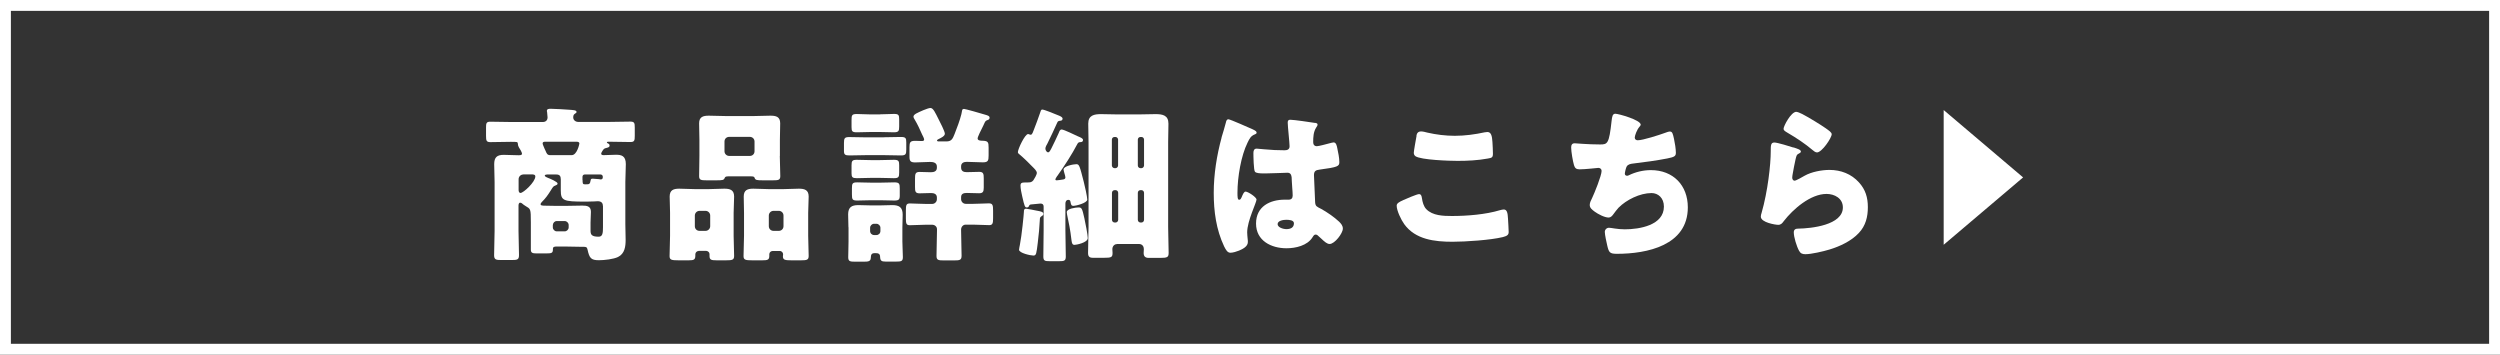 <?xml version="1.0" encoding="UTF-8"?>
<svg id="_レイヤー_2" data-name="レイヤー 2" xmlns="http://www.w3.org/2000/svg" viewBox="0 0 257.18 36.5">
  <rect x="0" y="0" width="257.18" height="36.5" fill="#333333" stroke="none"/>
  <defs>
    <style>
      .cls-1 {
        fill: none;
        stroke: #fff;
        stroke-miterlimit: 10;
        stroke-width: 1.12px;
      }

      .cls-2 {
        fill: #fff;
      }
    </style>
  </defs>
  <g id="_デザイン" data-name="デザイン">
    <g>
      <g>
        <path class="cls-2" d="M61.84,15.8c0,.14.15.16.26.16.43,0,.84-.04,1.27-.04.53,0,1.01.09,1.01.96,0,.62-.05,1.24-.05,1.84v4.33c0,.53.03,1.07.03,1.62,0,.69-.09,1.43-.79,1.77-.45.22-1.39.33-1.96.33-.81,0-.98-.22-1.17-1.1-.05-.26-.17-.28-.41-.28h-.21c-.57,0-1.15-.03-1.72-.03h-.77c-.31,0-.45.02-.45.26,0,.4-.09.45-.69.45h-1.01c-.41,0-.57-.07-.57-.38v-2.8c0-1.46-.03-1.38-.55-1.7-.14-.09-.24-.15-.33-.24-.05-.05-.14-.1-.22-.1-.14,0-.17.19-.17.29v2.63c0,.83.05,1.65.05,2.47,0,.48-.17.51-.79.51h-1c-.57,0-.77-.03-.77-.5,0-.82.05-1.67.05-2.49v-5.03c0-.62-.04-1.22-.04-1.84,0-.71.29-.96.98-.96.5,0,1,.04,1.5.04.19,0,.38,0,.38-.16,0-.14-.22-.5-.33-.67-.07-.12-.09-.22-.1-.38-.02-.17-.07-.17-.74-.17s-1.38.03-2.08.03c-.41,0-.45-.15-.45-.64v-.86c0-.43.03-.6.43-.6.69,0,1.39.03,2.1.03h3.32c.28,0,.48-.17.48-.48,0-.1-.03-.43-.05-.55-.02-.05-.02-.09-.02-.12,0-.21.24-.21.4-.21.43,0,1.46.07,1.91.1.34.03.74.03.74.22,0,.09-.05.12-.17.19-.16.09-.17.26-.17.39,0,.26.24.45.5.45h3.3c.7,0,1.39-.03,2.08-.03.41,0,.45.15.45.6v.86c0,.48-.03.64-.45.64-.69,0-1.38-.03-2.08-.03h-.22c-.05,0-.12.02-.12.07,0,.04.05.07.09.09.1.05.19.1.19.24s-.12.19-.33.24c-.22.05-.27.09-.41.31-.05.09-.12.19-.12.27ZM53.83,17.95c-.26,0-.48.22-.48.48v1.13c0,.1.04.29.19.29.31,0,1.53-1.13,1.53-1.7,0-.19-.21-.21-.36-.21h-.88ZM62.02,21.18c0-.34-.21-.48-.53-.48-.03,0-.58.04-1.12.04h-.21c-2.22,0-2.47-.1-2.47-1.17v-1.12c0-.34-.12-.5-.46-.5h-.95c-.07,0-.24.02-.24.12,0,.09.26.21.36.24.15.05.96.39.96.57,0,.12-.14.17-.24.21-.21.07-.24.15-.48.53-.29.46-.5.76-.89,1.15-.05.05-.14.15-.14.24,0,.12.12.15.52.15.36,0,.79.02,1.15.02h.83c.58,0,1.19-.03,1.79-.03.46,0,.89.05.89.64,0,.36-.04.74-.04,1.1v.79c0,.4.04.67.83.67.41,0,.45-.36.45-.98v-2.18ZM56.08,14.58c-.12,0-.26.02-.26.17,0,.09.12.36.21.57.03.08.05.12.09.19.1.24.17.45.46.45h2.23c.55,0,.79-1.13.79-1.19,0-.17-.16-.19-.29-.19h-3.23ZM56.87,23.39c0,.22.19.41.41.41h.81c.22,0,.41-.19.41-.41v-.24c0-.22-.19-.41-.41-.41h-.81c-.22,0-.39.17-.41.41v.24ZM59.93,18.51c0,.36.02.45.22.45h.15c.29,0,.4,0,.46-.41.02-.12.05-.17.22-.17.12,0,.51.03.64.05.1.02.12.03.17.03.14,0,.22-.07.22-.22v-.07c0-.12-.1-.22-.22-.22h-1.65c-.12,0-.22.1-.22.24v.33Z"/>
        <path class="cls-2" d="M71.87,25.82c-.19,0-.34.16-.34.34v.14c0,.41-.15.48-.67.48h-1.05c-.72,0-.93-.04-.93-.43,0-.71.05-1.39.05-2.1v-2.35c0-.58-.04-1.13-.04-1.68,0-.67.4-.81.98-.81s1.19.05,1.77.05h1.12c.58,0,1.17-.05,1.75-.05s1.01.12,1.01.81c0,.57-.05,1.12-.05,1.68v2.35c0,.71.05,1.39.05,2.08,0,.41-.19.45-.84.45h-.95c-.57,0-.74-.05-.74-.45v-.19c0-.17-.14-.31-.33-.33h-.81ZM71.48,23.27c0,.29.22.48.48.48h.62c.26,0,.48-.22.48-.48v-1.1c0-.26-.22-.48-.48-.48h-.62c-.26,0-.48.22-.48.48v1.1ZM80.22,16.04c0,.69.05,1.38.05,2.08,0,.4-.19.43-.77.43h-1.01c-.64,0-.77-.02-.86-.24-.02-.09-.05-.17-.38-.17h-2.32c-.33,0-.34.09-.38.17-.09.22-.22.24-.86.24h-1c-.57,0-.77-.03-.77-.43,0-.65.03-1.37.03-2.08v-1.67c0-.57-.03-1.13-.03-1.68,0-.67.41-.79,1-.79s1.2.04,1.79.04h2.77c.58,0,1.19-.04,1.77-.04s1.01.1,1.01.79c0,.57-.03,1.12-.03,1.68v1.67ZM74.53,15.56c0,.27.22.48.48.48h2.13c.28,0,.48-.21.48-.48v-1c0-.27-.21-.48-.48-.48h-2.13c-.26,0-.48.19-.48.48v1ZM79.48,25.82c-.19,0-.34.16-.34.33v.17c0,.41-.17.46-.74.46h-1c-.7,0-.91-.04-.91-.43,0-.71.05-1.39.05-2.1v-2.35c0-.58-.03-1.13-.03-1.68,0-.67.39-.81.98-.81s1.19.05,1.77.05h1.17c.58,0,1.17-.05,1.75-.05s1.01.12,1.01.81c0,.57-.05,1.12-.05,1.68v2.35c0,.71.05,1.39.05,2.08,0,.41-.19.45-.81.45h-.95c-.67,0-.89-.04-.89-.41,0-.07.02-.14.02-.21,0-.15-.12-.34-.34-.34h-.74ZM79.09,23.27c0,.28.22.48.48.48h.55c.28,0,.48-.22.48-.48v-1.1c0-.26-.21-.48-.48-.48h-.55c-.26,0-.48.22-.48.48v1.1Z"/>
        <path class="cls-2" d="M90.92,14.12c.58,0,1.15-.03,1.74-.03.52,0,.57.12.57.57v.71c0,.5-.05.62-.57.62-.58,0-1.15-.03-1.74-.03h-1.79c-.57,0-1.15.03-1.74.03-.45,0-.57-.09-.57-.45v-.84c0-.48.07-.6.55-.6.58,0,1.17.02,1.75.03h1.79ZM87.28,23.38c0-.45-.03-.89-.03-1.32,0-.74.36-.96,1.05-.96.43,0,.86.03,1.29.03h.95c.41,0,.82-.03,1.25-.03.7,0,1.07.22,1.07.98,0,.45-.03.88-.03,1.31v1.46c0,.55.05,1.08.05,1.6,0,.43-.17.46-.72.46h-1.05c-.43,0-.55-.09-.57-.46,0-.38-.21-.41-.53-.41-.38,0-.41.16-.43.5-.02.34-.24.38-.72.38h-.88c-.53,0-.72-.03-.72-.45,0-.48.03-1.08.03-1.62v-1.46ZM90.54,11.76c.5,0,1-.04,1.43-.04.48,0,.53.12.53.57v.72c0,.46-.05.6-.55.6-.41,0-.91-.03-1.41-.03h-.98c-.48,0-.98.03-1.41.03-.48,0-.55-.1-.55-.53v-.7c0-.53.03-.65.55-.65.45,0,.93.04,1.41.04h.98ZM90.54,16.47c.48,0,.95-.03,1.43-.03s.53.14.53.57v.72c0,.48-.05.6-.55.6-.41,0-.91-.03-1.41-.03h-.98c-.48,0-.98.03-1.41.03-.46,0-.55-.1-.55-.5v-.82c0-.45.07-.57.53-.57s.96.03,1.43.03h.98ZM90.58,18.79c.52,0,1.01-.03,1.41-.03.53,0,.57.14.57.65v.69c0,.43-.09.53-.57.53-.43,0-.89-.03-1.41-.03h-.98c-.5,0-.96.03-1.39.03-.52,0-.57-.1-.57-.62v-.65c0-.48.05-.6.55-.6.41,0,.89.03,1.41.03h.98ZM89.51,23.77c0,.24.19.41.41.41h.24c.22,0,.41-.17.41-.41v-.34c0-.22-.19-.41-.41-.41h-.24c-.22,0-.41.19-.41.41v.34ZM99.15,11.2c.14,0,1.82.48,2.1.57.31.09.55.14.55.34,0,.14-.09.21-.21.24-.21.07-.24.15-.33.34-.02.05-.07.15-.12.26-.22.43-.57,1.13-.57,1.29,0,.22.28.24.55.24.53.02.58.17.58.71v.79c0,.55-.05.72-.6.72s-1.1-.05-1.65-.05c-.29,0-.58.1-.58.46v.12c0,.38.26.48.58.48.43,0,.86-.03,1.29-.03s.46.21.46.69v.94c0,.41-.09.57-.48.57s-.84-.03-1.25-.03c-.29,0-.6.05-.6.43v.21c0,.26.21.48.48.48h.77c.58,0,1.19-.05,1.61-.05.4,0,.43.21.43.76v.77c0,.48-.03.71-.39.71-.55,0-1.1-.05-1.65-.05h-.79c-.26,0-.46.24-.46.5v.09c0,.86.05,1.74.05,2.61,0,.45-.19.48-.79.48h-1.03c-.57,0-.76-.03-.76-.46,0-.88.05-1.75.05-2.63v-.12c0-.28-.24-.46-.5-.46h-.65c-.55,0-1.1.05-1.65.05-.36,0-.4-.19-.4-.71v-.81c0-.53.03-.72.41-.72.45,0,1.05.05,1.63.05h.67c.26,0,.48-.22.48-.48v-.19c0-.36-.31-.45-.6-.45-.4,0-.79.03-1.17.03-.45,0-.48-.19-.48-.67v-.79c0-.55.03-.74.48-.74.38,0,.76.03,1.15.03.31,0,.62-.09.62-.46v-.12c0-.43-.41-.48-.71-.48-.51,0-1.01.05-1.53.05-.46,0-.58-.14-.58-.57v-1c0-.52.09-.65.6-.65.22,0,.45.02.67.02.09,0,.24-.02.24-.14,0-.14-.14-.39-.21-.53-.24-.55-.46-1.03-.77-1.55-.07-.1-.12-.21-.12-.27,0-.14.09-.22.26-.33.31-.17,1.22-.58,1.49-.58.29,0,.5.5.83,1.15.14.28.65,1.25.65,1.5,0,.26-.45.45-.65.55-.07.03-.16.09-.16.15,0,.03.05.09.14.09h.84c.55,0,.65-.33.83-.76.24-.6.55-1.43.7-2.04.09-.38.05-.53.22-.53Z"/>
        <path class="cls-2" d="M108.76,18.1c-.05.09-.19.27-.19.36s.1.09.15.09c.09,0,.58-.07.67-.09.14-.03.21-.09.21-.22,0-.1-.07-.31-.1-.41-.03-.14-.09-.31-.09-.39,0-.36,1.03-.55,1.32-.55s.34.17.76,1.82c.09.33.36,1.55.36,1.82,0,.36-1.2.65-1.41.65-.22,0-.26-.1-.31-.38-.02-.1-.03-.24-.22-.24-.21,0-.31.17-.31.38v2.77c0,.89.04,1.79.04,2.68,0,.45-.17.48-.71.48h-.93c-.53,0-.67-.04-.67-.5,0-.89.03-1.77.03-2.66v-2.46c0-.22-.12-.31-.33-.31-.05,0-.81.07-.95.09-.17.02-.17.05-.24.19-.05.09-.12.12-.21.12-.19,0-.24-.1-.48-1.17-.07-.28-.17-.79-.17-1.07,0-.33.16-.33.67-.33.36,0,.48-.02.65-.22.1-.14.36-.58.36-.76,0-.21-.27-.46-.41-.6-.39-.41-1.03-1.03-1.39-1.32-.07-.05-.15-.12-.15-.22,0-.31.72-1.86,1.05-1.86.09,0,.15.07.28.07.15,0,.24-.33.31-.5.22-.57.43-1.12.62-1.68.09-.26.1-.41.26-.41.19,0,1.24.43,1.75.64.24.1.33.21.33.29,0,.14-.09.21-.22.22-.17.02-.26.02-.33.19-.33.72-.65,1.44-1.01,2.15-.09.15-.21.36-.21.53s.14.38.28.38.24-.22.33-.39c.26-.53.53-1.07.77-1.62.05-.14.12-.34.29-.34.24,0,1.37.57,1.67.7.28.12.53.21.53.38,0,.22-.22.22-.28.22-.1,0-.22.03-.29.17-.57,1.1-1.36,2.3-2.08,3.32ZM106.71,21.68c.34.07.62.1.62.33,0,.14-.12.19-.22.26-.12.07-.14.19-.14.33-.05.82-.1,1.51-.21,2.35-.14,1.13-.15,1.34-.45,1.34s-1.48-.26-1.48-.6c0-.09.07-.41.09-.52.19-.93.41-3.2.41-3.37,0-.21.03-.33.22-.33.12,0,.95.17,1.15.21ZM111.56,22.5c.09.36.34,1.68.34,1.99,0,.48-1.19.7-1.36.7-.22,0-.27-.15-.31-.45-.14-1.19-.26-1.72-.46-2.68-.02-.09-.03-.17-.03-.24,0-.36.95-.48,1.2-.48.34,0,.38.07.62,1.15ZM114.91,25.11c-.29,0-.48.24-.48.52,0,.14.02.26.02.39,0,.45-.12.5-.91.5h-1.1c-.38,0-.51-.14-.51-.5,0-.89.05-1.77.05-2.65v-8.76c0-.62-.03-1.25-.03-1.89,0-.86.6-.98,1.32-.98.55,0,1.1.03,1.67.03h2.22c.57,0,1.15-.03,1.72-.03.72,0,1.32.12,1.32.98,0,.64-.03,1.27-.03,1.89v8.76c0,.88.05,1.75.05,2.63,0,.46-.12.53-.88.53h-1.17c-.33,0-.52-.14-.52-.5,0-.14.02-.27.02-.41,0-.24-.14-.52-.5-.52h-2.25ZM114.75,17.3c.15,0,.27-.14.27-.28v-2.66c0-.15-.14-.27-.27-.27h-.09c-.16,0-.28.12-.28.27v2.66c0,.14.12.28.28.28h.09ZM114.67,19.56c-.16,0-.28.12-.28.28v2.77c0,.16.12.28.28.28h.09c.14,0,.27-.12.27-.28v-2.77c0-.16-.12-.28-.27-.28h-.09ZM117.42,17.3c.15,0,.27-.14.27-.28v-2.66c0-.15-.12-.27-.27-.27h-.09c-.16,0-.28.12-.28.27v2.66c0,.14.1.28.28.28h.09ZM117.33,19.56c-.17,0-.28.12-.28.28v2.77c0,.16.12.28.28.28h.09c.15,0,.27-.12.27-.28v-2.77c0-.16-.12-.28-.27-.28h-.09Z"/>
        <path class="cls-2" d="M125.66,14.15c.16-.55.31-.98.45-1.55.03-.16.09-.33.26-.33s2.18.89,2.49,1.03c.31.14.41.24.41.34s-.07.14-.15.17c-.45.17-.57.43-.79.88-.65,1.32-1.03,3.5-1.03,5.14,0,.36,0,.72.17.72.14,0,.19-.12.24-.22.17-.41.27-.62.43-.62.24,0,1.12.57,1.12.82,0,.31-.96,2.2-.96,3.37,0,.19.03.48.05.69.02.1.02.22.02.31,0,.46-.53.72-.91.88-.22.09-.62.22-.88.22-.31,0-.46-.28-.65-.65-.82-1.74-1.07-3.61-1.07-5.51s.31-3.85.81-5.69ZM135.32,12.64c.09.02.22.05.22.17,0,.09-.05.19-.14.31-.29.45-.31,1-.31,1.51,0,.24.12.41.38.41.19,0,1.01-.22,1.27-.29.12-.03.36-.1.45-.1.26,0,.33.34.38.6.1.46.21,1.01.21,1.43s-.15.52-2.04.77c-.38.05-.57.14-.57.57,0,.22.1,2.56.12,2.8.03.41.19.45.62.67.6.33,1.34.84,1.84,1.31.21.21.39.41.39.72,0,.48-.84,1.58-1.36,1.58-.26,0-.51-.22-.88-.57-.07-.07-.14-.12-.21-.19-.1-.1-.21-.21-.34-.21-.15,0-.21.09-.33.28-.53.86-1.74,1.13-2.68,1.13-1.56,0-3.13-.77-3.13-2.54s1.44-2.46,2.96-2.46h.4c.29,0,.41-.17.41-.43,0-.39-.09-1.2-.09-1.48,0-.58-.07-.86-.45-.86-.31,0-1.5.07-2.22.07h-.26c-.39,0-.74-.03-.86-.17-.14-.17-.16-1.62-.16-1.92,0-.22.05-.46.33-.46.1,0,.64.05.79.07.7.07,1.41.1,2.1.1.28,0,.5-.1.5-.41,0-.36-.19-2.06-.19-2.44,0-.21.07-.29.27-.29.36,0,2.13.26,2.56.33ZM131.43,23.05c0,.34.55.52.91.52.4,0,.77-.14.77-.6,0-.34-.53-.36-.79-.36s-.89.07-.89.45Z"/>
        <path class="cls-2" d="M144.34,20.59c.26-.12,1.43-.62,1.63-.62.22,0,.27.17.31.43.05.36.17.84.45,1.12.65.67,1.74.7,2.63.7,1.55,0,3.47-.15,4.95-.6.12-.03.27-.07.39-.07.33,0,.4.36.43.93.02.29.07,1.17.07,1.39,0,.31-.19.41-.6.52-1.27.31-3.85.48-5.17.48-1.84,0-3.83-.22-4.98-1.82-.31-.43-.77-1.38-.77-1.89,0-.24.24-.38.67-.57ZM145.71,13.98c.03-.21.12-.46.48-.46.19,0,.45.07.64.12.91.21,1.87.33,2.83.33,1.03,0,2.06-.14,3.08-.36.09-.02.19-.03.27-.03.4,0,.48.43.52,1.03.02.29.05.91.05,1.2,0,.4-.12.43-.53.5-1.03.19-2.08.24-3.11.24-.81,0-3.75-.09-4.33-.48-.12-.09-.17-.21-.17-.36,0-.17.21-1.34.28-1.72Z"/>
        <path class="cls-2" d="M168.79,12.79c0,.1-.07.17-.14.26-.26.29-.48.91-.48,1.1s.14.28.31.28c.53,0,2.23-.55,2.8-.76.14-.05.36-.14.5-.14.26,0,.31.22.43.77.09.4.19,1.03.19,1.43,0,.36-.21.43-.88.57-.96.19-2.49.41-3.49.52-.26.03-.55.07-.69.31-.07.1-.19.6-.19.74s.1.21.24.21c.07,0,.1-.02.17-.05.69-.34,1.49-.53,2.27-.53,2.29,0,3.8,1.56,3.8,3.83,0,3.92-4.19,4.78-7.3,4.78-.72,0-.82-.14-.98-.81-.07-.29-.26-1.15-.26-1.44,0-.24.19-.43.43-.43s.84.16,1.63.16c1.49,0,4.02-.41,4.02-2.34,0-.89-.6-1.39-1.27-1.39-1.19,0-2.59.69-3.4,1.51-.17.19-.38.46-.53.67-.12.17-.28.34-.48.34-.43,0-1.1-.36-1.43-.6-.28-.21-.52-.38-.52-.7,0-.24.14-.5.24-.7.24-.5.98-2.32.98-2.8,0-.19-.15-.31-.33-.31-.09,0-1.32.15-1.94.15-.33,0-.48-.12-.57-.43-.12-.4-.29-1.39-.29-1.8,0-.26.07-.45.36-.45.14,0,1.34.12,2.61.12.77,0,.93-.05,1.19-2.44.05-.41.09-.72.38-.72.33,0,2.61.64,2.61,1.12Z"/>
        <path class="cls-2" d="M184.49,15.16c.41.14.77.24.77.43,0,.1-.12.17-.21.21-.22.1-.24.19-.34.6-.12.48-.19.98-.29,1.48-.02.12-.05.26-.05.4,0,.15.09.31.24.31s.86-.41,1.03-.51c.7-.4,1.77-.6,2.56-.6,1.17,0,2.25.41,3.04,1.29.67.74.91,1.55.91,2.54s-.22,1.91-.93,2.66c-.77.83-1.96,1.38-3.02,1.7-.62.19-1.86.48-2.47.48-.31,0-.5-.07-.65-.34-.26-.46-.55-1.43-.55-1.91,0-.33.24-.38.46-.38,1.34-.02,4.59-.36,4.59-2.18,0-.94-.86-1.39-1.68-1.39-1.65,0-3.44,1.56-4.4,2.8-.15.21-.29.38-.57.38s-1.79-.24-1.79-.84c0-.12.03-.26.07-.36.65-2.25.95-5.03.95-6.34,0-.64,0-.93.38-.93.29,0,1.61.4,1.96.52ZM184.8,11.51c.12,0,.36.1.6.22.77.4,1.92,1.12,2.41,1.46.36.26.62.43.62.62,0,.38-1.01,1.87-1.51,1.87-.17,0-.33-.14-.45-.24-.79-.67-1.67-1.25-2.56-1.77-.26-.16-.43-.24-.43-.43,0-.26.76-1.74,1.32-1.74Z"/>
      </g>
      <polygon class="cls-2" points="199.95 25.18 199.95 11.32 208.12 18.25 199.95 25.18"/>
      <rect class="cls-1" x=".56" y=".56" width="256.06" height="35.37"/>
    </g>
  </g>
</svg>